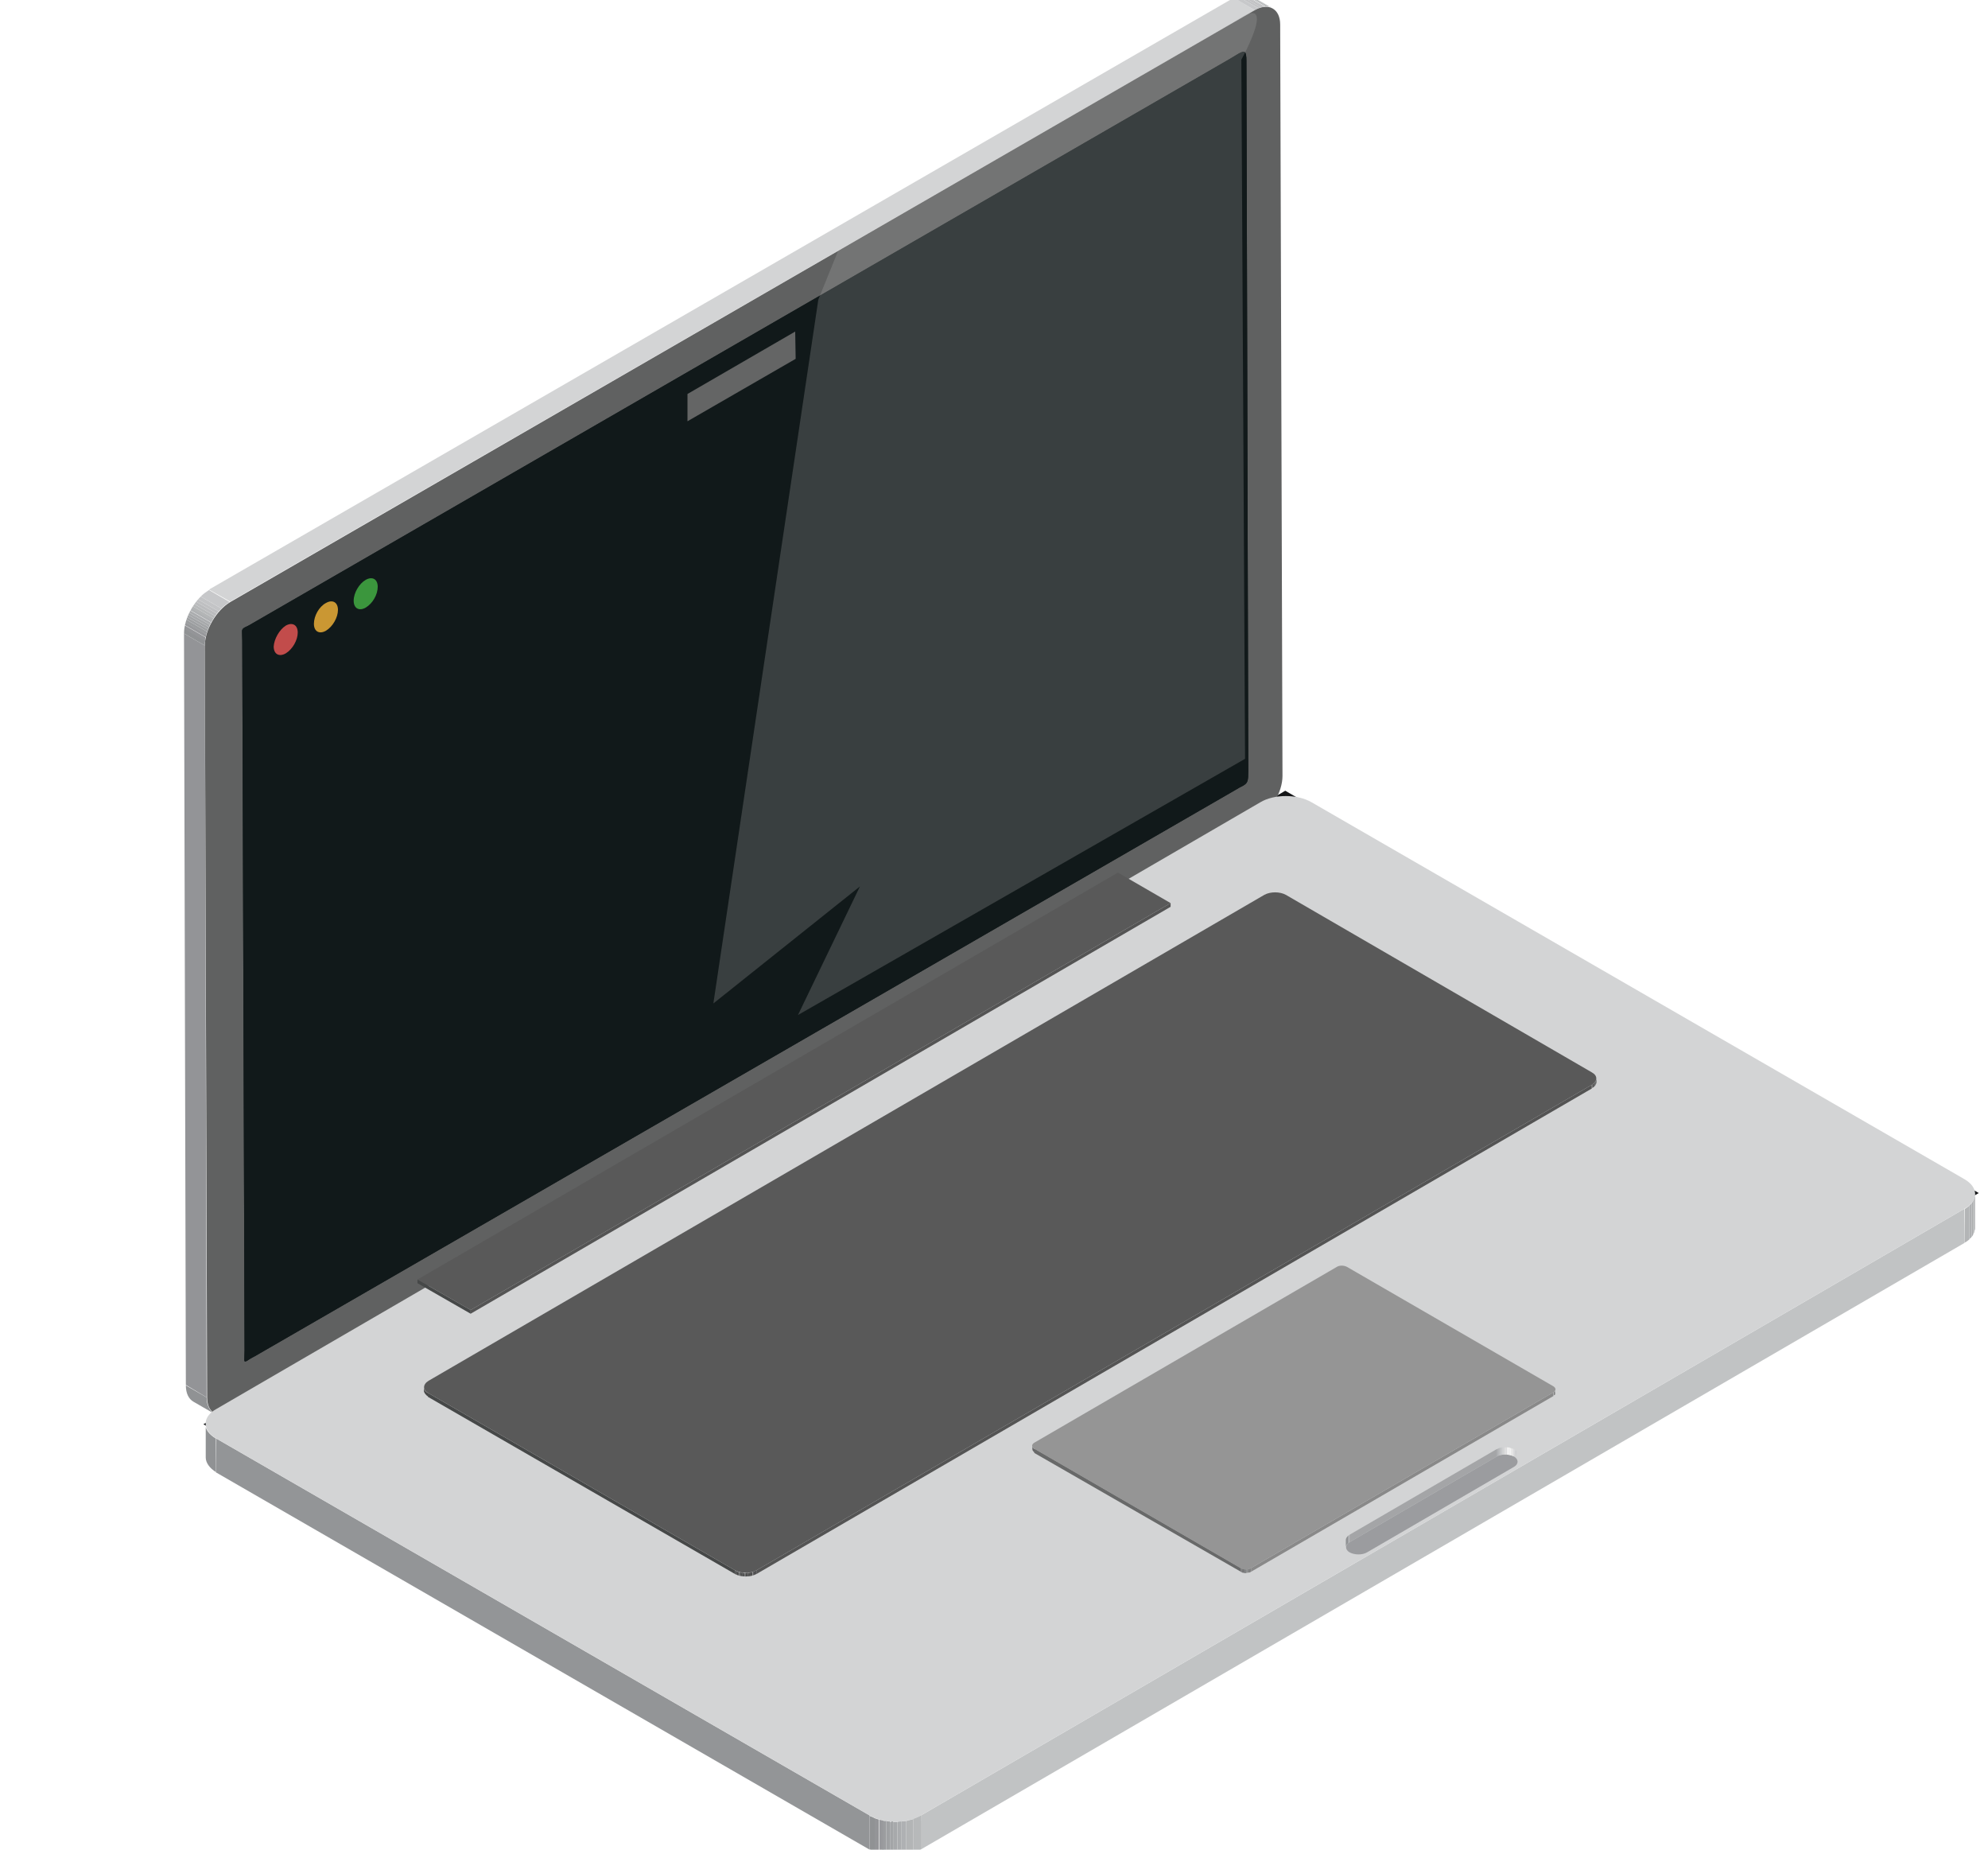 <?xml version="1.0" encoding="utf-8"?>
<svg version="1.1" xmlns="http://www.w3.org/2000/svg"
                                xmlns:xlink="http://www.w3.org/1999/xlink" viewBox="-30 10 430 400" width="100%"
                                height="100%" style="margin-bottom: 0px; margin-top: 0px;">
                                <defs>
                                    <style>
                                        #code-cover-screen {
                                            animation: scrollCodeIn 4s;
                                            -webkit-animation-fill-mode: forwards;
                                            animation-fill-mode: forwards;
                                        }

                                        @keyframes scrollCodeIn {
                                            0% {
                                                transform: translateY(0);
                                                opacity: 1;
                                            }

                                            100% {
                                                transform: translateY(180px);
                                                opacity: 1;
                                            }
                                        }

                                        #scrolling-code {
                                            animation: scrollCode 3s 1.65s linear infinite;
                                        }

                                        #scrolling-code-2 {
                                            animation: scrollCode2 3s 1.65s linear infinite;
                                            transform: translateY(87px);
                                        }

                                        @keyframes scrollCode {
                                            0% {
                                                transform: translateY(0);
                                                opacity: 1;
                                            }

                                            49.99% {
                                                transform: translateY(-80px);
                                                opacity: 1;
                                            }

                                            50% {
                                                transform: translatey(87px);
                                                opacity: 0;
                                            }

                                            50.01% {
                                                opacity: 1;
                                            }

                                            100% {
                                                transform: translateY(0);
                                                opacity: 1;
                                            }
                                        }

                                        @keyframes scrollCode2 {
                                            0% {
                                                transform: translateY(87);
                                                opacity: 1;
                                            }

                                            49.99% {
                                                transform: translateY(0);
                                                opacity: 1;
                                            }

                                            99.98% {
                                                transform: translatey(-80px);
                                                opacity: 1;
                                            }

                                            99.99% {
                                                transform: translateY(87);
                                                opacity: 0;
                                            }

                                            100% {
                                                opacity: 1;
                                            }
                                        }
                                    </style>
                                    <filter id="f1" x="0" y="0" width="200%" height="200%">
                                        <feGaussianBlur stdDeviation="7" />
                                    </filter>
                                </defs>
                                <g id="shadow" filter="url(#f1)">
                                    <path fill="#151618" d="m14,318l149,86l235,-136l-150,-87l-234,137z" />
                                </g>
                                <g id="computer">
                                    <g id="screen">
                                        <g id="corner-top-right">
                                            <defs>
                                                <path id="SVGID_1_"
                                                    d="M240.8,9.2l4.5,2.6c-1-0.6-2.4-0.5-3.9,0.4l-4.5-2.6 C238.4,8.7,239.8,8.6,240.8,9.2z" />
                                            </defs>
                                            <clipPath id="SVGID_2_">
                                                <use xlink:href="#SVGID_1_" overflow="visible" />
                                            </clipPath>
                                            <g clip-path="url(#SVGID_2_)">
                                                <path fill="#C7C8CA"
                                                    d="M241.4,12.2l-4.5-2.6c0.3-0.1,0.5-0.3,0.8-0.4l4.5,2.6C241.9,11.9,241.7,12,241.4,12.2" />
                                                <path fill="#C3C4C6"
                                                    d="M242.2,11.8l-4.5-2.6c0.2-0.1,0.4-0.2,0.6-0.2l4.5,2.6C242.6,11.6,242.4,11.7,242.2,11.8" />
                                                <path fill="#BFC0C2"
                                                    d="M242.8,11.6l-4.5-2.6c0.2,0,0.3-0.1,0.5-0.1l4.5,2.6C243.1,11.5,243,11.5,242.8,11.6" />
                                                <path fill="#BBBCBE"
                                                    d="M243.3,11.5l-4.5-2.6c0.1,0,0.3,0,0.4,0l4.5,2.6C243.6,11.4,243.4,11.4,243.3,11.5" />
                                                <path fill="#B7B9BA"
                                                    d="M243.7,11.4l-4.5-2.6c0.1,0,0.2,0,0.4,0l4.5,2.6C243.9,11.4,243.8,11.4,243.7,11.4" />
                                                <path fill="#B3B5B6"
                                                    d="M244.1,11.4l-4.5-2.6c0.1,0,0.2,0,0.3,0l4.5,2.6C244.3,11.4,244.2,11.4,244.1,11.4" />
                                                <path fill="#AFB1B3"
                                                    d="M244.4,11.5l-4.5-2.6c0.1,0,0.2,0,0.3,0.1l4.5,2.6C244.6,11.5,244.5,11.5,244.4,11.5" />
                                                <path fill="#ABADAF"
                                                    d="M244.7,11.5l-4.5-2.6c0.1,0,0.2,0.1,0.3,0.1l4.5,2.6C244.9,11.6,244.8,11.6,244.7,11.5" />
                                                <path fill="#A7A9AB"
                                                    d="M245,11.6L240.5,9c0.1,0,0.2,0.1,0.3,0.1l4.5,2.6C245.2,11.7,245.1,11.7,245,11.6" />
                                                <path fill="#A3A5A7"
                                                    d="M245.3,11.8l-4.5-2.6c0,0,0,0,0,0L245.3,11.8C245.3,11.8,245.3,11.8,245.3,11.8" />
                                            </g>
                                        </g>
                                        <g id="corner-bottom-left">
                                            <defs>
                                                <path id="SVGID_3_" d="M16.3,315.7l-4.5-2.6c-1-0.6-1.6-1.8-1.6-3.5l4.5,2.6
                  C14.7,313.9,15.4,315.1,16.3,315.7z" />
                                            </defs>
                                            <clipPath id="SVGID_4_">
                                                <use xlink:href="#SVGID_3_" overflow="visible" />
                                            </clipPath>
                                            <g clip-path="url(#SVGID_4_)">
                                                <path fill="#909294"
                                                    d="M16.3,315.7l-4.5-2.6c-1-0.6-1.6-1.8-1.6-3.5l4.5,2.6C14.7,313.9,15.4,315.1,16.3,315.7" />
                                            </g>
                                        </g>
                                        <polygon id="border-left" fill="#939497"
                                            points="14.7,312.2 10.2,309.5 9.8,147 14.3,149.6" />
                                        <polygon id="border-top" fill="#D3D4D5"
                                            points="19.8,140.1 15.2,137.5 236.9,9.5 241.4,12.2" />
                                        <path id="frame" fill="#606161" d="M241.4,12.2c3-1.7,5.5-0.3,5.5,3.1l0.5,162.5c0,3.5-2.5,7.7-5.5,9.5l-221.6,128c-3,1.7-5.5,0.3-5.5-3.1
              l-0.5-162.5c0-3.5,2.5-7.7,5.5-9.5L241.4,12.2z" />
                                        <g id="corner-top-left">
                                            <defs>
                                                <path id="SVGID_5_" d="M14.3,149.6L9.8,147c0-3.5,2.5-7.7,5.5-9.5l4.5,2.6
                  C16.7,141.9,14.3,146.2,14.3,149.6z" />
                                            </defs>
                                            <clipPath id="SVGID_6_">
                                                <use xlink:href="#SVGID_5_" overflow="visible" />
                                            </clipPath>
                                            <g clip-path="url(#SVGID_6_)">
                                                <path fill="#909294"
                                                    d="M14.3,149.6L9.8,147c0-0.3,0-0.7,0.1-1.1l4.5,2.6C14.3,148.9,14.3,149.3,14.3,149.6" />
                                                <path fill="#949598"
                                                    d="M14.3,148.6l-4.5-2.6c0-0.3,0.1-0.5,0.1-0.8l4.5,2.6C14.4,148.1,14.4,148.3,14.3,148.6" />
                                                <path fill="#98999C"
                                                    d="M14.5,147.8l-4.5-2.6c0-0.2,0.1-0.4,0.2-0.6l4.5,2.6C14.6,147.4,14.5,147.6,14.5,147.8" />
                                                <path fill="#9B9D9F"
                                                    d="M14.6,147.2l-4.5-2.6c0.1-0.2,0.1-0.4,0.2-0.6l4.5,2.6C14.7,146.8,14.7,147,14.6,147.2" />
                                                <path fill="#9FA1A3"
                                                    d="M14.8,146.6l-4.5-2.6c0.1-0.2,0.1-0.3,0.2-0.5l4.5,2.6C14.9,146.3,14.9,146.4,14.8,146.6" />
                                                <path fill="#A3A5A7"
                                                    d="M15,146.1l-4.5-2.6c0.1-0.2,0.1-0.3,0.2-0.5l4.5,2.6C15.1,145.8,15.1,145.9,15,146.1" />
                                                <path fill="#A7A9AB"
                                                    d="M15.2,145.6l-4.5-2.6c0.1-0.2,0.1-0.3,0.2-0.5l4.5,2.6C15.3,145.3,15.3,145.4,15.2,145.6" />
                                                <path fill="#ABADAF"
                                                    d="M15.4,145.1l-4.5-2.6c0.1-0.2,0.2-0.3,0.2-0.5l4.5,2.6C15.6,144.8,15.5,145,15.4,145.1" />
                                                <path fill="#AFB1B3"
                                                    d="M15.7,144.6l-4.5-2.6c0.1-0.2,0.2-0.3,0.3-0.5l4.5,2.6C15.8,144.3,15.7,144.5,15.7,144.6" />
                                                <path fill="#B3B5B6"
                                                    d="M15.9,144.2l-4.5-2.6c0.1-0.2,0.2-0.3,0.3-0.5l4.5,2.6C16.1,143.9,16,144,15.9,144.2" />
                                                <path fill="#B7B9BA"
                                                    d="M16.2,143.7l-4.5-2.6c0.1-0.2,0.2-0.3,0.3-0.5l4.5,2.6C16.4,143.4,16.3,143.6,16.2,143.7" />
                                                <path fill="#BBBCBE"
                                                    d="M16.5,143.2l-4.5-2.6c0.1-0.2,0.2-0.3,0.4-0.5l4.5,2.6C16.8,142.9,16.6,143.1,16.5,143.2" />
                                                <path fill="#BFC0C2"
                                                    d="M16.9,142.7l-4.5-2.6c0.1-0.2,0.3-0.4,0.4-0.5l4.5,2.6C17.2,142.4,17,142.5,16.9,142.7" />
                                                <path fill="#C3C4C6"
                                                    d="M17.3,142.2l-4.5-2.6c0.2-0.2,0.4-0.4,0.6-0.6l4.5,2.6C17.7,141.8,17.5,142,17.3,142.2" />
                                                <path fill="#C7C8CA"
                                                    d="M17.9,141.6l-4.5-2.6c0.6-0.6,1.2-1,1.8-1.4l4.5,2.6C19.1,140.5,18.5,141,17.9,141.6" />
                                            </g>
                                        </g>
                                        <polygon id="code-blue-bg" fill="#8ED4DC"
                                            points="238.5,22.8 239,174 23.3,298.5 22.9,147.3" />
                                        <path class="screen" fill="#11191A"
                                            d="M239.6,23.2c0-2.3-0.4-2.3-1.7-1.6c-0.5,0.3-1.2,0.7-2,1.2l-211.3,122c-0.8,0.5-1.3,0.7-1.7,0.9 c-0.8,0.5-0.5,0.6-0.5,2.9L22.9,302c0,2.2-0.3,2.7,0.5,2.3c0.3-0.2,0.9-0.6,1.7-1l212-122.4c0.8-0.5,1.4-0.8,1.8-1 c1-0.6,1.1-1,1.1-3.2L239.6,23.2z" />
                                        <g>
                                            <defs>
                                                <path id="code-cover-screen-1"
                                                    d="m26.5,210l209.5,-118.5l2,89l-213,123l1.5,-93.5z" />
                                            </defs>
                                            <clipPath id="clip-path-screen-2">
                                                <use xlink:href="#code-cover-screen-1" overflow="hidden" />
                                            </clipPath>
                                            <g clip-path="url(#clip-path-screen-2">
                                                <g id="scrolling-code">
                                                    <polygon class="code line-1" fill="#7D7E7E"
                                                        points="93.9,176.3 93.9,182.2 56.6,203.8 56.5,197.9" />
                                                    <polygon class="code line-1" fill="#3B963D"
                                                        points="47.6,203 47.7,208.9 34.6,216.4 34.6,210.5" />
                                                    <polygon class="code line-1" fill="#7D7E7E"
                                                        points="144.7,147 144.7,152.9 98.2,179.7 98.2,173.8" />
                                                    <polygon class="code line-1" fill="#7D7E7E"
                                                        points="187.7,122.1 187.7,128 149,150.4 149,144.5" />
                                                    <polygon class="code line-2" fill="#3A4488"
                                                        points="51.9,211.8 51.9,217.7 29.2,230.8 29.2,224.9" />
                                                    <polygon class="code line-2" fill="#7D7E7E"
                                                        points="179.5,138.1 179.5,144 140.8,166.3 140.8,160.4" />
                                                    <polygon class="code line-2" fill="#7D7E7E"
                                                        points="136.2,163.1 136.2,169 98.2,191 98.2,185.1" />
                                                    <polygon class="code line-2" fill="#7D7E7E"
                                                        points="88.5,190.6 88.5,196.5 56.6,215 56.6,209.1" />
                                                    <polygon class="code line-3" fill="#CA9733"
                                                        points="47.7,224.8 47.7,230.7 34.7,238.3 34.7,232.4" />
                                                    <polygon class="code line-3" fill="#7D7E7E"
                                                        points="151.4,165 151.4,170.9 126,185.6 126,179.7" />
                                                    <polygon class="code line-3" fill="#7D7E7E"
                                                        points="121.2,182.4 121.2,188.3 98.2,201.6 98.2,195.7" />
                                                    <polygon class="code line-3" fill="#7D7E7E"
                                                        points="183.9,146.2 183.9,152.1 158.5,166.8 158.5,160.9" />
                                                    <polygon class="code line-3" fill="#7D7E7E"
                                                        points="93.9,198.2 93.9,204.1 56.6,225.6 56.6,219.7" />
                                                    <polygon class="code line-4" fill="#3A4488"
                                                        points="52,231.8 52,237.7 29.3,250.8 29.3,244.9" />
                                                    <polygon class="code line-4" fill="#7D7E7E"
                                                        points="169.8,163.8 169.8,169.7 131.1,192 131.1,186.1" />
                                                    <polygon class="code line-4" fill="#7D7E7E"
                                                        points="126.9,188.6 126.9,194.5 98.3,211 98.2,205.1" />
                                                    <polygon class="code line-4" fill="#7D7E7E"
                                                        points="89.3,210.3 89.3,216.2 56.7,235.1 56.6,229.1" />
                                                    <polygon class="code line-5" fill="#3B963D"
                                                        points="47.8,246.1 47.8,252 34.7,259.5 34.7,253.6" />
                                                    <polygon class="code line-5" fill="#7D7E7E"
                                                        points="186.3,166.1 186.4,172 167.8,182.7 167.8,176.8" />
                                                    <polygon class="code line-5" fill="#7D7E7E"
                                                        points="163.1,179.5 163.1,185.4 135.4,201.4 135.4,195.5" />
                                                    <polygon class="code line-5" fill="#7D7E7E"
                                                        points="93.3,219.8 93.3,225.7 56.7,246.9 56.7,241" />
                                                    <polygon class="code line-5" fill="#7D7E7E"
                                                        points="130.7,198.2 130.7,204.1 98.3,222.8 98.3,216.9" />
                                                    <polygon class="code line-6" fill="#3B963D"
                                                        points="47.8,256.7 47.8,262.6 34.8,270.2 34.8,264.2" />
                                                    <polygon class="code line-6" fill="#7D7E7E"
                                                        points="182.1,178.6 182.1,184.5 158.6,198.1 158.6,192.2" />
                                                    <polygon class="code line-6" fill="#7D7E7E"
                                                        points="131.2,208.6 131.2,214.5 98.3,233.5 98.3,227.6" />
                                                    <polygon class="code line-6" fill="#7D7E7E"
                                                        points="154.1,195.3 154.2,201.2 135.4,212.1 135.4,206.1" />
                                                    <polygon class="code line-6" fill="#7D7E7E"
                                                        points="94,230 94,235.9 56.7,257.5 56.7,251.6" />
                                                    <polygon class="code line-7" fill="#7D7E7E"
                                                        points="163.1,200.2 163.1,206.1 131.2,224.5 131.2,218.6" />
                                                    <polygon class="code line-7" fill="#7D7E7E"
                                                        points="186.4,186.8 186.4,192.7 167.9,203.4 167.9,197.5" />
                                                    <polygon class="code line-7" fill="#7D7E7E"
                                                        points="127,221.1 127,227 98.4,243.5 98.3,237.6" />
                                                    <polygon class="code line-8" fill="#7D7E7E"
                                                        points="121.3,235.6 121.4,241.5 98.4,254.7 98.4,248.8" />
                                                    <polygon class="code line-8" fill="#7D7E7E"
                                                        points="184.1,199.3 184.1,205.2 158.7,219.9 158.6,214" />
                                                    <polygon class="code line-8" fill="#7D7E7E"
                                                        points="151.5,218.1 126.1,232.8 126.1,238.7 151.6,224" />
                                                </g>
                                            </g>
                                            <g clip-path="url(#clip-path-screen-2">
                                                <g id="scrolling-code-2">
                                                    <polygon class="code line-1" fill="#7D7E7E"
                                                        points="93.9,176.3 93.9,182.2 56.6,203.8 56.5,197.9" />
                                                    <polygon class="code line-1" fill="#3B963D"
                                                        points="47.6,203 47.7,208.9 34.6,216.4 34.6,210.5" />
                                                    <polygon class="code line-1" fill="#7D7E7E"
                                                        points="144.7,147 144.7,152.9 98.2,179.7 98.2,173.8" />
                                                    <polygon class="code line-1" fill="#7D7E7E"
                                                        points="187.7,122.1 187.7,128 149,150.4 149,144.5" />
                                                    <polygon class="code line-2" fill="#3A4488"
                                                        points="51.9,211.8 51.9,217.7 29.2,230.8 29.2,224.9" />
                                                    <polygon class="code line-2" fill="#7D7E7E"
                                                        points="179.5,138.1 179.5,144 140.8,166.3 140.8,160.4" />
                                                    <polygon class="code line-2" fill="#7D7E7E"
                                                        points="136.2,163.1 136.2,169 98.2,191 98.2,185.1" />
                                                    <polygon class="code line-2" fill="#7D7E7E"
                                                        points="88.5,190.6 88.5,196.5 56.6,215 56.6,209.1" />
                                                    <polygon class="code line-3" fill="#CA9733"
                                                        points="47.7,224.8 47.7,230.7 34.7,238.3 34.7,232.4" />
                                                    <polygon class="code line-3" fill="#7D7E7E"
                                                        points="151.4,165 151.4,170.9 126,185.6 126,179.7" />
                                                    <polygon class="code line-3" fill="#7D7E7E"
                                                        points="121.2,182.4 121.2,188.3 98.2,201.6 98.2,195.7" />
                                                    <polygon class="code line-3" fill="#7D7E7E"
                                                        points="183.9,146.2 183.9,152.1 158.5,166.8 158.5,160.9" />
                                                    <polygon class="code line-3" fill="#7D7E7E"
                                                        points="93.9,198.2 93.9,204.1 56.6,225.6 56.6,219.7" />
                                                    <polygon class="code line-4" fill="#3A4488"
                                                        points="52,231.8 52,237.7 29.3,250.8 29.3,244.9" />
                                                    <polygon class="code line-4" fill="#7D7E7E"
                                                        points="169.8,163.8 169.8,169.7 131.1,192 131.1,186.1" />
                                                    <polygon class="code line-4" fill="#7D7E7E"
                                                        points="126.9,188.6 126.9,194.5 98.3,211 98.2,205.1" />
                                                    <polygon class="code line-4" fill="#7D7E7E"
                                                        points="89.3,210.3 89.3,216.2 56.7,235.1 56.6,229.1" />
                                                    <polygon class="code line-5" fill="#3B963D"
                                                        points="47.8,246.1 47.8,252 34.7,259.5 34.7,253.6" />
                                                    <polygon class="code line-5" fill="#7D7E7E"
                                                        points="186.3,166.1 186.4,172 167.8,182.7 167.8,176.8" />
                                                    <polygon class="code line-5" fill="#7D7E7E"
                                                        points="163.1,179.5 163.1,185.4 135.4,201.4 135.4,195.5" />
                                                    <polygon class="code line-5" fill="#7D7E7E"
                                                        points="93.3,219.8 93.3,225.7 56.7,246.9 56.7,241" />
                                                    <polygon class="code line-5" fill="#7D7E7E"
                                                        points="130.7,198.2 130.7,204.1 98.3,222.8 98.3,216.9" />
                                                    <polygon class="code line-6" fill="#3B963D"
                                                        points="47.8,256.7 47.8,262.6 34.8,270.2 34.8,264.2" />
                                                    <polygon class="code line-6" fill="#7D7E7E"
                                                        points="182.1,178.6 182.1,184.5 158.6,198.1 158.6,192.2" />
                                                    <polygon class="code line-6" fill="#7D7E7E"
                                                        points="131.2,208.6 131.2,214.5 98.3,233.5 98.3,227.6" />
                                                    <polygon class="code line-6" fill="#7D7E7E"
                                                        points="154.1,195.3 154.2,201.2 135.4,212.1 135.4,206.1" />
                                                    <polygon class="code line-6" fill="#7D7E7E"
                                                        points="94,230 94,235.9 56.7,257.5 56.7,251.6" />
                                                    <polygon class="code line-7" fill="#7D7E7E"
                                                        points="163.1,200.2 163.1,206.1 131.2,224.5 131.2,218.6" />
                                                    <polygon class="code line-7" fill="#7D7E7E"
                                                        points="186.4,186.8 186.4,192.7 167.9,203.4 167.9,197.5" />
                                                    <polygon class="code line-7" fill="#7D7E7E"
                                                        points="127,221.1 127,227 98.4,243.5 98.3,237.6" />
                                                    <polygon class="code line-8" fill="#7D7E7E"
                                                        points="121.3,235.6 121.4,241.5 98.4,254.7 98.4,248.8" />
                                                    <polygon class="code line-8" fill="#7D7E7E"
                                                        points="184.1,199.3 184.1,205.2 158.7,219.9 158.6,214" />
                                                    <polygon class="code line-8" fill="#7D7E7E"
                                                        points="151.5,218.1 126.1,232.8 126.1,238.7 151.6,224" />
                                                </g>
                                            </g>
                                        </g>
                                        <polygon class="code line-0" fill="#A2A75C"
                                            points="33.7,158.5 33.7,164.4 29.1,167.1 29,161.2" />
                                        <polygon class="code line-0" fill="#7D7E7E"
                                            points="114.3,111.9 114.3,117.9 101.3,125.4 101.3,119.5" />
                                        <polygon class="code line-0" fill="#7D7E7E"
                                            points="156.9,87.3 156.9,93.2 119.6,114.8 119.6,108.9" />
                                        <polygon class="code line-0" fill="#7D7E7E"
                                            points="97.1,121.9 97.1,127.8 73.8,141.3 73.7,135.4" />
                                        <polygon class="code line-0" fill="#C1426F"
                                            points="69,138.1 69,144 37,162.5 36.9,156.6" />
                                        <g class="texto">
                                            <path id="superior" style="fill:#5CA6AB;"
                                                d="M140,111.4c-35,20.2-70,40.4-105,60.5v1.4c35-20.2,70-40.4,105-60.5V111.4z" />
                                            <path id="inferior" style="fill:#5CA6AB;"
                                                d="M140,140.7c-35,20.2-70,40.4-105,60.7v1.3c35-20.2,70-40.4,105-60.6V140.7z" />
                                            <g id="ax_trader">
                                                <polyline style="fill:#5CA6AB;"
                                                    points="50,184.9 47.4,186.4 47.5,189.6 50,188.1 50,184.9 		" />
                                                <polyline style="fill:#5CA6AB;"
                                                    points="41.9,189.6 39.3,191.1 39.4,194.3 41.9,192.8 41.9,189.6 		" />
                                                <polyline style="fill:#5CA6AB;"
                                                    points="41.9,176.9 39.3,178.4 39.3,182 41.9,180.5 41.9,176.9 		" />
                                                <polyline style="fill:#5CA6AB;"
                                                    points="50,172.2 47.4,173.7 47.4,177.3 50,175.8 50,172.2 		" />
                                                <polyline style="fill:#5CA6AB;"
                                                    points="50,176.7 39.3,182.9 39.3,185.7 50,179.5 50,176.7 		" />
                                                <path style="fill:#5CA6AB;"
                                                    d="M50,180.4l-2.6,1.5l0,3.6L50,184L50,180.4 M47.4,181.9L47.4,181.9L47.4,181.9" />
                                                <polyline style="fill:#5CA6AB;"
                                                    points="41.9,185.1 39.3,186.6 39.3,190.2 41.9,188.7 41.9,185.1 		" />
                                                <polyline style="fill:#5CA6AB;"
                                                    points="72.3,163.8 70.3,165 70.3,167.8 72.3,166.7 72.3,163.8 		" />
                                                <polyline style="fill:#5CA6AB;"
                                                    points="72.3,172 70.3,173.2 70.3,176.4 72.3,175.3 72.3,172 		" />
                                                <polyline style="fill:#5CA6AB;"
                                                    points="72.3,167.6 70.3,168.7 70.3,172.3 72.3,171.1 72.3,167.6 		" />
                                                <polyline style="fill:#5CA6AB;"
                                                    points="76.6,152.8 72.3,155.3 70.2,156.4 65.9,158.9 65.9,162.1 76.6,156 76.6,152.8 		" />
                                                <polyline style="fill:#5CA6AB;"
                                                    points="72.3,159.4 70.3,160.5 70.3,164.1 72.3,162.9 72.3,159.4 		" />
                                                <path style="fill:#5CA6AB;" d="M83.4,161.2l-5.5,3.2l0,3.6l2.4-1.4l0-2.5L83,165l4.1-2.4l-3.6-1.3
                      C83.5,161.2,83.5,161.2,83.4,161.2" />
                                                <polyline style="fill:#5CA6AB;"
                                                    points="80.3,167.4 77.9,168.8 77.9,172 80.3,170.6 80.3,167.4 		" />
                                                <polyline style="fill:#5CA6AB;"
                                                    points="88.1,162.9 84,165.3 87.4,166.4 88.4,163 88.1,162.9 		" />
                                                <polyline style="fill:#5CA6AB;"
                                                    points="88.6,150 86,151.4 86,155 88.6,153.5 88.6,150 		" />
                                                <polyline style="fill:#5CA6AB;"
                                                    points="80.3,154.7 77.9,156.1 77.9,159.7 80.3,158.3 80.3,154.7 		" />
                                                <polyline style="fill:#5CA6AB;"
                                                    points="100.6,143 98,144.5 98,148.1 100.6,146.6 100.6,143 		" />
                                                <path style="fill:#5CA6AB;" d="M92.5,155.9c-0.9,0.5-1.7,1-2.6,1.5l0,3.6l2.6-1.5l0-3.3c0,0,0-0.1,0-0.1
                      C92.5,156,92.5,156,92.5,155.9" />
                                                <polyline style="fill:#5CA6AB;"
                                                    points="100.6,151.2 98,152.7 98,153 98,156.3 100.6,154.8 100.6,151.2 		" />
                                                <polyline style="fill:#5CA6AB;"
                                                    points="92.5,147.7 89.9,149.2 89.9,152.8 92.5,151.3 92.5,147.7 		" />
                                                <polyline style="fill:#5CA6AB;"
                                                    points="100.6,147.5 89.9,153.7 89.9,156.5 100.6,150.3 100.6,147.5 		" />
                                                <polyline style="fill:#5CA6AB;"
                                                    points="92.5,160.4 89.9,161.9 89.9,165.1 92.5,163.6 92.5,160.4 		" />
                                                <polyline style="fill:#5CA6AB;"
                                                    points="100.6,155.7 98,157.2 98,160.4 100.6,158.9 100.6,155.7 		" />
                                                <polyline style="fill:#5CA6AB;"
                                                    points="105.8,144.6 103.6,145.9 103.6,148.7 105.8,147.5 105.8,144.6 		" />
                                                <polyline style="fill:#5CA6AB;"
                                                    points="112.6,140.6 110.3,141.9 110.4,144.7 112.6,143.4 112.6,140.6 		" />
                                                <polyline style="fill:#5CA6AB;"
                                                    points="112.5,136.1 110.3,137.4 110.3,141 112.6,139.7 112.5,136.1 		" />
                                                <polyline style="fill:#5CA6AB;"
                                                    points="105.8,140.2 103.6,141.4 103.6,145 105.8,143.7 105.8,140.2 		" />
                                                <polyline style="fill:#5CA6AB;" points="112.6,148.8 101.9,155 101.9,156.8 101.9,158.2 103.3,157.3 108.6,154.3 111.2,152.8
                      112.6,150.7 112.6,148.8 		" />
                                                <polyline style="fill:#5CA6AB;"
                                                    points="105.8,148.4 103.6,149.6 103.6,153.2 105.8,151.9 105.8,148.4 		" />
                                                <polyline style="fill:#5CA6AB;" points="111.2,132.7 108.6,134.3 103.1,137.4 101.9,138.2 101.9,139.4 101.9,141.4 112.5,135.2
                      112.5,133.2 111.2,132.7 		" />
                                                <polyline style="fill:#5CA6AB;"
                                                    points="112.6,144.3 110.4,145.6 110.4,149.2 112.6,147.9 112.6,144.3 		" />
                                                <polyline style="fill:#5CA6AB;"
                                                    points="124.5,125.1 113.8,131.3 113.8,134.5 124.5,128.3 124.5,125.1 		" />
                                                <polyline style="fill:#5CA6AB;"
                                                    points="116.1,134.1 113.8,135.4 113.9,138.9 116.1,137.7 116.1,134.1 		" />
                                                <polyline style="fill:#5CA6AB;" points="116.1,146.8 113.9,148 113.9,151.3 124.6,145.1 124.6,141.9 116.1,146.8 116.1,146.8
                      " />
                                                <polyline style="fill:#5CA6AB;"
                                                    points="123.3,134.4 113.9,139.8 113.9,142.7 123.3,137.2 123.3,134.4 		" />
                                                <polyline style="fill:#5CA6AB;"
                                                    points="116.1,142.3 113.9,143.6 113.9,147.1 116.1,145.9 116.1,142.3 		" />
                                                <polyline style="fill:#5CA6AB;"
                                                    points="128.2,127.1 125.8,128.5 125.8,132 128.2,130.6 128.2,127.1 		" />
                                                <polyline style="fill:#5CA6AB;"
                                                    points="128.3,139.7 125.9,141.1 125.9,144.3 128.3,142.9 128.3,139.7 		" />
                                                <polyline style="fill:#5CA6AB;"
                                                    points="136.5,122.3 133.9,123.8 133.9,127.3 136.5,125.9 136.5,122.3 		" />
                                                <polyline style="fill:#5CA6AB;"
                                                    points="136,135.2 131.9,137.6 135.3,138.8 136.3,135.3 136,135.2 		" />
                                                <path style="fill:#5CA6AB;" d="M131.3,133.5c-1.8,1.1-3.6,2.1-5.5,3.2l0,3.6l2.4-1.4l0-2.5l2.7,0.9l4.1-2.4l-3.6-1.3
                      C131.5,133.6,131.4,133.5,131.3,133.5" />
                                                <polyline style="fill:#5CA6AB;"
                                                    points="54,165.8 51.2,167.4 52.3,170 55,168.4 54,165.8 		" />
                                                <polyline style="fill:#5CA6AB;"
                                                    points="60.3,162.2 57.5,163.8 56.6,167.5 59.3,166 60.3,162.2 		" />
                                                <polyline style="fill:#5CA6AB;"
                                                    points="57.5,172.4 54,174.4 54.4,175.3 53.8,177.4 57.8,175.1 57.2,173.6 57.5,172.4 		" />
                                                <path style="fill:#5CA6AB;"
                                                    d="M58.1,175.8l-4.6,2.6l-1.1,4.2l2.7-1.5l0.3-1c0.1-0.3,0.2-0.6,0.2-0.9c0.1-0.2,0.1-0.4,0.1-0.6
                      c0-0.2,0.1-0.4,0.1-0.5l0.1,0c0,0.1,0,0.3,0.1,0.4c0,0.2,0.2,0.6,0.3,1.1l0.3,0.7l2.7-1.6L58.1,175.8" />
                                                <path style="fill:#5CA6AB;"
                                                    d="M59,167.1l-2.7,1.5l-0.1,0.4c-0.1,0.6-0.2,1.1-0.3,1.4c0,0.2-0.1,0.3-0.1,0.5l-0.1,0
                      c0-0.1,0-0.2-0.1-0.4c0-0.1-0.1-0.3-0.1-0.5c-0.1-0.2-0.1-0.4-0.2-0.6l-0.1-0.2l-2.7,1.6l1.2,2.9l4.1-2.4L59,167.1" />
                                                <polyline style="fill:#5CA6AB;"
                                                    points="54.8,182.2 52.1,183.7 51.1,187.5 53.8,185.9 54.8,182.2 		" />
                                                <polyline style="fill:#5CA6AB;"
                                                    points="59.5,179.4 56.8,181 57.8,183.6 60.6,182 59.5,179.4 		" />
                                                <g>
                                                    <polygon style="fill:#5CA6AB;"
                                                        points="48.7,168.9 40.6,173.6 40.6,176.8 48.7,172.1 			" />
                                                </g>
                                                <g>
                                                    <polygon style="fill:#5CA6AB;"
                                                        points="99.3,139.7 91.2,144.3 91.2,147.6 99.3,142.9 			" />
                                                </g>
                                                <g>
                                                    <polygon style="fill:#5CA6AB;"
                                                        points="77.9,152 77.9,155.2 87,150 87,146.7 			" />
                                                </g>
                                                <g>
                                                    <path style="fill:#5CA6AB;"
                                                        d="M86,155.9c-1.9,1.1-3.8,2.2-5.7,3.3l-2.4,1.4l0,2.8l9.4-5.4l0-2.8L86,155.9z" />
                                                </g>
                                                <g>
                                                    <polygon style="fill:#5CA6AB;"
                                                        points="134.9,119 125.8,124.3 125.8,127.6 135,122.3 134.9,119.1 			" />
                                                </g>
                                                <g>
                                                    <path style="fill:#5CA6AB;"
                                                        d="M125.8,132.9l0,2.8l9.4-5.4l0-2.8C132.1,129.3,129,131.1,125.8,132.9z" />
                                                </g>
                                            </g>
                                        </g>
                                        <g>
                                            <defs>
                                                <path id="code-cover-screen-0"
                                                    d="M239.6,23.2c0-2.3-0.4-2.3-1.7-1.6c-0.5,0.3-1.2,0.7-2,1.2l-211.3,122c-0.8,0.5-1.3,0.7-1.7,0.9 c-0.8,0.5-0.5,0.6-0.5,2.9L22.9,302c0,2.2-0.3,2.7,0.5,2.3c0.3-0.2,0.9-0.6,1.7-1l212-122.4c0.8-0.5,1.4-0.8,1.8-1 c1-0.6,1.1-1,1.1-3.2L239.6,23.2z" />
                                            </defs>
                                            <clipPath id="clip-path-screen">
                                                <use xlink:href="#code-cover-screen-0" overflow="hidden" />
                                            </clipPath>
                                            <g clip-path="url(#clip-path-screen)">
                                                <path id="code-cover-screen" fill="#11191A"
                                                    d="M239.6,23.2c0-2.3-0.4-2.3-1.7-1.6c-0.5,0.3-1.2,0.7-2,1.2l-211.3,122c-0.8,0.5-1.3,0.7-1.7,0.9 c-0.8,0.5-0.5,0.6-0.5,2.9L22.9,302c0,2.2-0.3,2.7,0.5,2.3c0.3-0.2,0.9-0.6,1.7-1l212-122.4c0.8-0.5,1.4-0.8,1.8-1 c1-0.6,1.1-1,1.1-3.2L239.6,23.2z" />
                                            </g>
                                        </g>
                                        <path class="control red" fill="#C24C4B" d="M31.8,145.3c1.4-0.8,2.6-0.2,2.6,1.5c0,1.6-1.1,3.6-2.6,4.5c-1.4,0.8-2.6,0.2-2.6-1.5
      C29.3,148.2,30.4,146.2,31.8,145.3z" />
                                        <path class="control yellow" fill="#CA9733"
                                            d="M40.5,140.4c1.4-0.8,2.6-0.2,2.6,1.5c0,1.6-1.1,3.6-2.6,4.5c-1.4,0.8-2.6,0.2-2.6-1.5 C37.9,143.2,39,141.2,40.5,140.4z" />
                                        <path class="control green" fill="#3B963D"
                                            d="M49.1,135.4c1.4-0.8,2.6-0.2,2.6,1.5s-1.1,3.6-2.6,4.5c-1.4,0.8-2.6,0.2-2.6-1.5S47.7,136.2,49.1,135.4z" />
                                        <polygon class="control title" fill="#646565"
                                            points="142,81.7 142.1,87.6 118.7,101.1 118.7,95.2" />
                                        <path id="reflex" opacity="0.27" fill="#A9A8A8"
                                            d="M237,14.7l-85.7,49.5L147,74.8l-22.7,152.2l31.7-25.3l-13.4,27.8l96.7-55.4l-0.8-151.2 C238.5,22.9,247,7.6,237,14.7z" />
                                    </g>
                                    <g id="bottom">
                                        <g>
                                            <defs>
                                                <path id="SVGID_7_"
                                                    d="M397.2,268.3l0,7.3c0,1.2-0.8,2.3-2.3,3.2l0-7.3 C396.4,270.6,397.2,269.4,397.2,268.3z" />
                                            </defs>
                                            <clipPath id="SVGID_8_">
                                                <use xlink:href="#SVGID_7_" overflow="visible" />
                                            </clipPath>
                                            <g clip-path="url(#SVGID_8_)">
                                                <path fill="#9B9D9F"
                                                    d="M397.2,268.3l0,7.3c0,0,0,0,0,0.1L397.2,268.3C397.2,268.3,397.2,268.3,397.2,268.3" />
                                                <path fill="#9FA1A3"
                                                    d="M397.2,268.3l0,7.3c0,0.2,0,0.3-0.1,0.5l0-7.3C397.2,268.6,397.2,268.5,397.2,268.3" />
                                                <path fill="#A3A5A7"
                                                    d="M397.1,268.8l0,7.3c0,0.1-0.1,0.3-0.1,0.4l0-7.3C397.1,269.1,397.1,268.9,397.1,268.8" />
                                                <path fill="#A7A9AB"
                                                    d="M397,269.2l0,7.3c-0.1,0.2-0.1,0.3-0.2,0.4l0-7.3C396.9,269.5,396.9,269.4,397,269.2" />
                                                <path fill="#ABADAF"
                                                    d="M396.8,269.7l0,7.3c-0.1,0.2-0.2,0.3-0.3,0.5l0-7.3C396.6,270,396.7,269.8,396.8,269.7" />
                                                <path fill="#AFB1B3"
                                                    d="M396.5,270.1l0,7.3c-0.1,0.2-0.3,0.4-0.5,0.5l0-7.3C396.2,270.5,396.3,270.3,396.5,270.1" />
                                                <path fill="#B3B5B6"
                                                    d="M396,270.7l0,7.3c-0.3,0.3-0.6,0.5-1,0.7l0-7.3C395.4,271.2,395.7,270.9,396,270.7" />
                                                <path fill="#B7B9BA"
                                                    d="M395,271.4l0,7.3c0,0-0.1,0-0.1,0.1L395,271.4C394.9,271.4,395,271.4,395,271.4" />
                                            </g>
                                        </g>
                                        <g>
                                            <defs>
                                                <path id="SVGID_9_"
                                                    d="M14.4,325.2l0-7.3c0,1.2,0.8,2.3,2.3,3.2l0,7.3 C15.2,327.5,14.4,326.3,14.4,325.2z" />
                                            </defs>
                                            <clipPath id="SVGID_10_">
                                                <use xlink:href="#SVGID_9_" overflow="visible" />
                                            </clipPath>
                                            <g clip-path="url(#SVGID_10_)">
                                                <path fill="#909294"
                                                    d="M16.8,321.1l0,7.3c-1.5-0.9-2.3-2.1-2.3-3.2l0-7.3C14.5,319,15.2,320.2,16.8,321.1" />
                                            </g>
                                        </g>
                                        <polygon fill="#C1C3C4"
                                            points="394.9,271.4 394.9,278.8 169.1,410 169.2,402.6" />
                                        <polygon fill="#939597"
                                            points="158.1,402.6 158.1,410 16.7,328.4 16.8,321.1                 " />
                                        <path fill="#D3D4D5"
                                            d="M394.9,265c3.1,1.8,3.1,4.7,0,6.4L169.2,402.6c-3,1.8-8,1.8-11.1,0L16.8,321.1c-3.1-1.8-3.1-4.7,0-6.4 l225.8-131.2c3-1.8,8-1.8,11.1,0L394.9,265z" />
                                        <g>
                                            <defs>
                                                <path id="SVGID_11_"
                                                    d="M169.2,402.6l0,7.3c-3,1.8-8,1.8-11.1,0l0-7.3 C161.1,404.4,166.1,404.4,169.2,402.6z" />
                                            </defs>
                                            <clipPath id="SVGID_12_">
                                                <use xlink:href="#SVGID_11_" overflow="visible" />
                                            </clipPath>
                                            <g clip-path="url(#SVGID_12_)">
                                                <path fill="#B7B9BA"
                                                    d="M169.2,402.6l0,7.3c-0.5,0.3-1.1,0.6-1.7,0.7l0-7.3C168.1,403.2,168.6,402.9,169.2,402.6" />
                                                <path fill="#B3B5B6"
                                                    d="M167.5,403.4l0,7.3c-0.5,0.2-1,0.3-1.5,0.4l0-7.3C166.5,403.7,167,403.5,167.5,403.4" />
                                                <path fill="#AFB1B3"
                                                    d="M166,403.8l0,7.3c-0.3,0.1-0.7,0.1-1,0.1l0-7.3C165.3,403.9,165.6,403.8,166,403.8" />
                                                <path fill="#ABADAF"
                                                    d="M165,403.9l0,7.3c-0.3,0-0.6,0-0.9,0.1l0-7.3C164.4,403.9,164.7,403.9,165,403.9" />
                                                <path fill="#A7A9AB"
                                                    d="M164.1,404l0,7.3c-0.3,0-0.5,0-0.8,0l0-7.3C163.5,404,163.8,404,164.1,404" />
                                                <path fill="#A3A5A7"
                                                    d="M163.3,404l0,7.3c-0.3,0-0.5,0-0.8,0l0-7.3C162.8,403.9,163,404,163.3,404" />
                                                <path fill="#9FA1A3"
                                                    d="M162.5,403.9l0,7.3c-0.3,0-0.5,0-0.8-0.1l0-7.3C162,403.9,162.2,403.9,162.5,403.9" />
                                                <path fill="#9B9D9F"
                                                    d="M161.7,403.8l0,7.3c-0.3,0-0.5-0.1-0.8-0.1l0-7.3C161.2,403.8,161.5,403.8,161.7,403.8" />
                                                <path fill="#98999C"
                                                    d="M161,403.7l0,7.3c-0.3-0.1-0.6-0.1-0.8-0.2l0-7.3C160.4,403.6,160.7,403.6,161,403.7" />
                                                <path fill="#949598"
                                                    d="M160.1,403.5l0,7.3c-0.3-0.1-0.6-0.2-0.9-0.3l0-7.3C159.5,403.3,159.8,403.4,160.1,403.5" />
                                                <path fill="#909294"
                                                    d="M159.2,403.2l0,7.3c-0.4-0.2-0.8-0.3-1.1-0.5l0-7.3C158.4,402.8,158.8,403,159.2,403.2" />
                                            </g>
                                        </g>
                                        <polygon fill="#595959"
                                            points="223.2,205.3 71.8,293.3 60.3,286.7 211.8,198.7" />
                                        <polygon fill="#545454"
                                            points="223.2,205.3 223.2,206.1 71.8,294.1 71.8,293.3" />
                                        <polygon fill="#464848" points="71.8,293.3 71.8,294.1 60.3,287.5 60.3,286.7" />
                                        <g>
                                            <defs>
                                                <path id="SVGID_13_"
                                                    d="M306.5,310.4l0,0.8c0,0.2-0.2,0.5-0.5,0.6l0-0.8 C306.3,310.9,306.5,310.7,306.5,310.4z" />
                                            </defs>
                                            <clipPath id="SVGID_14_">
                                                <use xlink:href="#SVGID_13_" overflow="visible" />
                                            </clipPath>
                                            <g clip-path="url(#SVGID_14_)">
                                                <polyline fill="#6E6F6F"
                                                    points="306.5,310.4 306.5,311.3 306.5,311.3 306.5,310.4 306.5,310.4" />
                                                <path fill="#707172"
                                                    d="M306.5,310.4l0,0.8c0,0,0,0.1,0,0.1L306.5,310.4C306.5,310.5,306.5,310.5,306.5,310.4" />
                                                <path fill="#737475"
                                                    d="M306.5,310.5l0,0.8c0,0,0,0.1,0,0.1L306.5,310.5C306.5,310.6,306.5,310.6,306.5,310.5" />
                                                <path fill="#767777"
                                                    d="M306.5,310.6l0,0.8c0,0,0,0.1,0,0.1L306.5,310.6C306.4,310.7,306.4,310.7,306.5,310.6" />
                                                <path fill="#797A7A"
                                                    d="M306.4,310.7l0,0.8c0,0,0,0.1-0.1,0.1L306.4,310.7C306.4,310.8,306.4,310.8,306.4,310.7" />
                                                <path fill="#7C7D7D"
                                                    d="M306.3,310.8l0,0.8c0,0-0.1,0.1-0.1,0.1l0-0.8C306.3,310.9,306.3,310.9,306.3,310.8" />
                                                <path fill="#7F7F80"
                                                    d="M306.3,310.9l0,0.8c-0.1,0.1-0.1,0.1-0.2,0.1l0-0.8C306.1,311,306.2,311,306.3,310.9" />
                                                <path fill="#828283"
                                                    d="M306,311.1l0,0.8c0,0,0,0,0,0L306,311.1C306,311.1,306,311.1,306,311.1" />
                                            </g>
                                        </g>
                                        <g>
                                            <defs>
                                                <path id="SVGID_15_"
                                                    d="M193.3,323.5l0-0.8c0,0.2,0.2,0.5,0.5,0.7l0,0.8 C193.4,324,193.3,323.7,193.3,323.5z" />
                                            </defs>
                                            <clipPath id="SVGID_16_">
                                                <use xlink:href="#SVGID_15_" overflow="visible" />
                                            </clipPath>
                                            <g clip-path="url(#SVGID_16_)">
                                                <path fill="#656667"
                                                    d="M193.8,323.3l0,0.8c-0.3-0.2-0.5-0.4-0.5-0.7l0-0.8C193.3,322.9,193.4,323.2,193.8,323.3" />
                                            </g>
                                        </g>
                                        <polygon fill="#898989" points="306,311.1 306,311.9 240.6,349.9 240.6,349.1" />
                                        <polygon fill="#686969"
                                            points="238.4,349.1 238.4,349.9 193.7,324.2 193.8,323.3" />
                                        <path fill="#959595"
                                            d="M306,309.8c0.6,0.4,0.6,0.9,0,1.3l-65.4,38c-0.6,0.4-1.6,0.4-2.3,0l-44.6-25.8c-0.6-0.4-0.6-0.9,0-1.3 l65.4-38c0.6-0.4,1.6-0.4,2.3,0L306,309.8z" />
                                        <g>
                                            <defs>
                                                <path id="SVGID_17_"
                                                    d="M240.6,349.1l0,0.8c-0.6,0.4-1.6,0.4-2.3,0l0-0.8 C239,349.5,240,349.5,240.6,349.1z" />
                                            </defs>
                                            <clipPath id="SVGID_18_">
                                                <use xlink:href="#SVGID_17_" overflow="visible" />
                                            </clipPath>
                                            <g clip-path="url(#SVGID_18_)">
                                                <path fill="#828283"
                                                    d="M240.6,349.1l0,0.8c-0.1,0.1-0.2,0.1-0.4,0.2l0-0.8C240.4,349.2,240.5,349.2,240.6,349.1" />
                                                <path fill="#7F7F80"
                                                    d="M240.3,349.2l0,0.8c-0.1,0-0.2,0.1-0.3,0.1l0-0.8C240.1,349.3,240.2,349.3,240.3,349.2" />
                                                <path fill="#7C7D7D"
                                                    d="M240,349.3l0,0.8c-0.1,0-0.1,0-0.2,0l0-0.8C239.8,349.3,239.9,349.3,240,349.3" />
                                                <path fill="#797A7A"
                                                    d="M239.8,349.3l0,0.8c-0.1,0-0.1,0-0.2,0l0-0.8C239.6,349.4,239.7,349.4,239.8,349.3" />
                                                <path fill="#767777"
                                                    d="M239.6,349.4l0,0.8c-0.1,0-0.1,0-0.2,0l0-0.8C239.5,349.4,239.5,349.4,239.6,349.4" />
                                                <path fill="#737475"
                                                    d="M239.4,349.4l0,0.8c-0.1,0-0.1,0-0.2,0l0-0.8C239.3,349.4,239.4,349.4,239.4,349.4" />
                                                <path fill="#707172"
                                                    d="M239.3,349.4l0,0.8c-0.1,0-0.1,0-0.2,0l0-0.8C239.2,349.3,239.2,349.3,239.3,349.4" />
                                                <path fill="#6E6F6F"
                                                    d="M239.1,349.3l0,0.8c-0.1,0-0.1,0-0.2,0l0-0.8C239,349.3,239.1,349.3,239.1,349.3" />
                                                <path fill="#6B6C6C"
                                                    d="M239,349.3l0,0.8c-0.1,0-0.1,0-0.2,0l0-0.8C238.8,349.3,238.9,349.3,239,349.3" />
                                                <path fill="#68696A"
                                                    d="M238.8,349.3l0,0.8c-0.1,0-0.1,0-0.2-0.1l0-0.8C238.7,349.2,238.7,349.2,238.8,349.3" />
                                                <path fill="#656667"
                                                    d="M238.6,349.2l0,0.8c-0.1,0-0.2-0.1-0.2-0.1l0-0.8C238.4,349.1,238.5,349.2,238.6,349.2" />
                                            </g>
                                        </g>
                                        <g>
                                            <defs>
                                                <path id="SVGID_19_"
                                                    d="M261.1,344.6l0-1.6c0-0.4,0.3-0.8,0.8-1.1l0,1.6 C261.4,343.8,261.1,344.2,261.1,344.6z" />
                                            </defs>
                                            <clipPath id="SVGID_20_">
                                                <use xlink:href="#SVGID_19_" overflow="visible" />
                                            </clipPath>
                                            <g clip-path="url(#SVGID_20_)">
                                                <path fill="#909294"
                                                    d="M261.1,344.6l0-1.6c0-0.3,0.2-0.6,0.5-0.9l0,1.6C261.3,344,261.1,344.3,261.1,344.6" />
                                                <path fill="#949598"
                                                    d="M261.6,343.7l0-1.6c0,0,0.1-0.1,0.1-0.1l0,1.6C261.7,343.6,261.6,343.7,261.6,343.7" />
                                                <path fill="#98999C"
                                                    d="M261.7,343.6l0-1.6c0,0,0.1-0.1,0.1-0.1l0,1.6C261.8,343.5,261.8,343.6,261.7,343.6" />
                                                <polyline fill="#9B9D9F"
                                                    points="261.9,343.5 261.9,341.9 261.9,341.9 261.9,343.5 261.9,343.5" />
                                            </g>
                                        </g>
                                        <polygon fill="#A4A5A7"
                                            points="261.9,343.5 261.9,341.9 293.7,323.4 293.7,325" />
                                        <g>
                                            <defs>
                                                <path id="SVGID_21_"
                                                    d="M298.3,324.5l0,1.6c0-0.4-0.3-0.8-0.8-1.1l0-1.6 C298,323.7,298.3,324.1,298.3,324.5z" />
                                            </defs>
                                            <clipPath id="SVGID_22_">
                                                <use xlink:href="#SVGID_21_" overflow="visible" />
                                            </clipPath>
                                            <g clip-path="url(#SVGID_22_)">
                                                <path fill="#DFDFE0"
                                                    d="M297.5,325l0-1.6c0,0,0.1,0,0.1,0L297.5,325C297.5,325,297.5,325,297.5,325" />
                                                <path fill="#DBDBDC"
                                                    d="M297.5,325.1l0-1.6c0,0,0.1,0,0.1,0.1L297.5,325.1C297.6,325.1,297.6,325.1,297.5,325.1" />
                                                <path fill="#D7D8D9"
                                                    d="M297.6,325.1l0-1.6c0,0,0.1,0,0.1,0.1L297.6,325.1C297.7,325.2,297.7,325.1,297.6,325.1" />
                                                <path fill="#D3D4D5"
                                                    d="M297.7,325.2l0-1.6c0,0,0,0,0.1,0.1L297.7,325.2C297.8,325.2,297.7,325.2,297.7,325.2" />
                                                <path fill="#CFD0D1"
                                                    d="M297.8,325.2l0-1.6c0,0,0,0,0.1,0.1L297.8,325.2C297.8,325.3,297.8,325.3,297.8,325.2" />
                                                <path fill="#CBCCCD"
                                                    d="M297.9,325.3l0-1.6c0,0,0,0,0.1,0.1L297.9,325.3C297.9,325.3,297.9,325.3,297.9,325.3" />
                                                <path fill="#C7C8CA"
                                                    d="M297.9,325.4l0-1.6c0,0,0,0,0.1,0.1L297.9,325.4C298,325.4,297.9,325.4,297.9,325.4" />
                                                <path fill="#C3C4C6"
                                                    d="M298,325.4l0-1.6c0,0,0,0,0,0.1L298,325.4C298,325.5,298,325.4,298,325.4" />
                                                <path fill="#BFC0C2"
                                                    d="M298,325.5l0-1.6c0,0,0,0,0,0.1L298,325.5C298,325.5,298,325.5,298,325.5" />
                                                <path fill="#BBBCBE"
                                                    d="M298.1,325.5l0-1.6c0,0,0,0,0,0.1L298.1,325.5C298.1,325.6,298.1,325.6,298.1,325.5" />
                                                <path fill="#B7B9BA"
                                                    d="M298.1,325.6l0-1.6c0,0,0,0,0,0.1L298.1,325.6C298.1,325.6,298.1,325.6,298.1,325.6" />
                                                <path fill="#B3B5B6"
                                                    d="M298.1,325.7l0-1.6c0,0,0,0,0,0.1L298.1,325.7C298.2,325.7,298.1,325.7,298.1,325.7" />
                                                <path fill="#AFB1B3"
                                                    d="M298.2,325.7l0-1.6c0,0,0,0,0,0.1L298.2,325.7C298.2,325.8,298.2,325.7,298.2,325.7" />
                                                <path fill="#ABADAF"
                                                    d="M298.2,325.8l0-1.6c0,0,0,0,0,0.1L298.2,325.8C298.2,325.8,298.2,325.8,298.2,325.8" />
                                                <path fill="#A7A9AB"
                                                    d="M298.2,325.9l0-1.6c0,0,0,0,0,0.1L298.2,325.9C298.2,325.9,298.2,325.9,298.2,325.9" />
                                                <path fill="#A3A5A7"
                                                    d="M298.2,325.9l0-1.6c0,0,0,0.1,0,0.1L298.2,325.9C298.2,326,298.2,326,298.2,325.9" />
                                                <path fill="#9FA1A3"
                                                    d="M298.2,326l0-1.6c0,0,0,0.1,0,0.1L298.2,326C298.2,326.1,298.2,326,298.2,326" />
                                                <polyline fill="#9B9D9F"
                                                    points="298.2,326.1 298.3,324.5 298.3,324.5 298.2,326.1 298.2,326.1" />
                                            </g>
                                        </g>
                                        <path fill="#9B9C9F"
                                            d="M297.5,325c1,0.6,1,1.6,0,2.2l-31.8,18.5c-1,0.6-2.7,0.6-3.8,0c-1-0.6-1-1.6,0-2.2l31.8-18.5 C294.7,324.4,296.4,324.4,297.5,325z" />
                                        <g>
                                            <defs>
                                                <path id="SVGID_23_"
                                                    d="M293.7,325l0-1.6c1-0.6,2.7-0.6,3.8,0l0,1.6 C296.4,324.4,294.7,324.4,293.7,325z" />
                                            </defs>
                                            <clipPath id="SVGID_24_">
                                                <use xlink:href="#SVGID_23_" overflow="visible" />
                                            </clipPath>
                                            <g clip-path="url(#SVGID_24_)">
                                                <path fill="#9B9D9F"
                                                    d="M293.7,325l0-1.6c0,0,0.1,0,0.1-0.1l0,1.6C293.8,325,293.7,325,293.7,325" />
                                                <path fill="#9FA1A3"
                                                    d="M293.8,325l0-1.6c0,0,0.1,0,0.1-0.1l0,1.6C293.9,324.9,293.8,324.9,293.8,325" />
                                                <path fill="#A3A5A7"
                                                    d="M293.9,324.9l0-1.6c0,0,0.1,0,0.1,0l0,1.6C294,324.9,293.9,324.9,293.9,324.9" />
                                                <path fill="#A7A9AB"
                                                    d="M294,324.9l0-1.6c0,0,0.1,0,0.1,0l0,1.6C294.1,324.8,294,324.8,294,324.9" />
                                                <path fill="#ABADAF"
                                                    d="M294.1,324.8l0-1.6c0,0,0.1,0,0.1,0l0,1.6C294.2,324.8,294.2,324.8,294.1,324.8" />
                                                <path fill="#AFB1B3"
                                                    d="M294.2,324.8l0-1.6c0,0,0.1,0,0.1,0l0,1.6C294.3,324.8,294.3,324.8,294.2,324.8" />
                                                <path fill="#B3B5B6"
                                                    d="M294.3,324.7l0-1.6c0,0,0.1,0,0.1,0l0,1.6C294.4,324.7,294.4,324.7,294.3,324.7" />
                                                <path fill="#B7B9BA"
                                                    d="M294.4,324.7l0-1.6c0,0,0.1,0,0.1,0l0,1.6C294.5,324.7,294.5,324.7,294.4,324.7" />
                                                <path fill="#BBBCBE"
                                                    d="M294.5,324.7l0-1.6c0,0,0.1,0,0.1,0l0,1.6C294.6,324.7,294.6,324.7,294.5,324.7" />
                                                <path fill="#BFC0C2"
                                                    d="M294.6,324.7l0-1.6c0,0,0.1,0,0.1,0l0,1.6C294.7,324.6,294.7,324.7,294.6,324.7" />
                                                <path fill="#C3C4C6"
                                                    d="M294.7,324.6l0-1.6c0,0,0.1,0,0.1,0l0,1.6C294.8,324.6,294.8,324.6,294.7,324.6" />
                                                <path fill="#C7C8CA"
                                                    d="M294.8,324.6l0-1.6c0,0,0.1,0,0.1,0l0,1.6C294.9,324.6,294.9,324.6,294.8,324.6" />
                                                <path fill="#CBCCCD"
                                                    d="M295,324.6l0-1.6c0,0,0.1,0,0.1,0l0,1.6C295,324.6,295,324.6,295,324.6" />
                                                <path fill="#CFD0D1"
                                                    d="M295.1,324.6l0-1.6c0,0,0.1,0,0.1,0l0,1.6C295.1,324.6,295.1,324.6,295.1,324.6" />
                                                <path fill="#D3D4D5"
                                                    d="M295.2,324.6l0-1.6c0,0,0.1,0,0.1,0l0,1.6C295.2,324.6,295.2,324.6,295.2,324.6" />
                                                <path fill="#D7D8D9"
                                                    d="M295.3,324.6l0-1.6c0,0,0.1,0,0.1,0l0,1.6C295.4,324.6,295.3,324.6,295.3,324.6" />
                                                <path fill="#DBDBDC"
                                                    d="M295.4,324.6l0-1.6c0,0,0.1,0,0.1,0l0,1.6C295.5,324.6,295.4,324.6,295.4,324.6" />
                                                <path fill="#DFDFE0"
                                                    d="M295.5,324.6l0-1.6c0,0,0.1,0,0.1,0l0,1.6C295.6,324.6,295.5,324.6,295.5,324.6" />
                                                <path fill="#E3E3E4"
                                                    d="M295.6,324.6l0-1.6c0,0,0.1,0,0.1,0l0,1.6C295.7,324.6,295.7,324.6,295.6,324.6" />
                                                <path fill="#E7E7E7"
                                                    d="M295.7,324.6l0-1.6c0,0,0.1,0,0.1,0l0,1.6C295.8,324.6,295.8,324.6,295.7,324.6" />
                                                <path fill="#EBEBEB"
                                                    d="M295.9,324.6l0-1.6c0.1,0,0.1,0,0.2,0l0,1.6C296,324.6,295.9,324.6,295.9,324.6" />
                                                <path fill="#F2F2F2"
                                                    d="M296,324.6l0-1.6c0.1,0,0.2,0,0.3,0l0,1.6C296.2,324.6,296.1,324.6,296,324.6" />
                                                <path fill="#F3F3F3"
                                                    d="M296.3,324.6l0-1.6c0.1,0,0.2,0,0.3,0.1l0,1.6C296.5,324.7,296.4,324.6,296.3,324.6" />
                                                <path fill="#F2F2F2"
                                                    d="M296.6,324.7l0-1.6c0.1,0,0.2,0.1,0.3,0.1l0,1.6C296.8,324.7,296.7,324.7,296.6,324.7" />
                                                <path fill="#EBEBEB"
                                                    d="M296.9,324.8l0-1.6c0.1,0,0.1,0.1,0.2,0.1l0,1.6C297.1,324.8,297,324.8,296.9,324.8" />
                                                <path fill="#E7E7E7"
                                                    d="M297.1,324.8l0-1.6c0.1,0,0.1,0,0.2,0.1l0,1.6C297.2,324.9,297.2,324.9,297.1,324.8" />
                                                <path fill="#E3E3E4"
                                                    d="M297.3,324.9l0-1.6c0,0,0.1,0,0.1,0.1l0,1.6C297.4,325,297.3,324.9,297.3,324.9" />
                                                <path fill="#DFDFE0"
                                                    d="M297.4,325l0-1.6c0,0,0,0,0,0L297.4,325C297.5,325,297.4,325,297.4,325" />
                                            </g>
                                        </g>
                                        <g>
                                            <defs>
                                                <path id="SVGID_25_"
                                                    d="M315.3,243.2l0,0.8c0,0.5-0.3,1-0.9,1.3l0-0.8 C315,244.2,315.3,243.7,315.3,243.2z" />
                                            </defs>
                                            <clipPath id="SVGID_26_">
                                                <use xlink:href="#SVGID_25_" overflow="visible" />
                                            </clipPath>
                                            <g clip-path="url(#SVGID_26_)">
                                                <path fill="#494A4A"
                                                    d="M315.3,243.2l0,0.8c0,0,0,0,0,0L315.3,243.2C315.3,243.2,315.3,243.2,315.3,243.2" />
                                                <path fill="#4A4B4B"
                                                    d="M315.3,243.3l0,0.8c0,0.1,0,0.1,0,0.2l0-0.8C315.3,243.4,315.3,243.3,315.3,243.3" />
                                                <path fill="#4B4C4C"
                                                    d="M315.3,243.4l0,0.8c0,0.1,0,0.1-0.1,0.2l0-0.8C315.2,243.6,315.2,243.5,315.3,243.4" />
                                                <path fill="#4C4D4D"
                                                    d="M315.2,243.6l0,0.8c0,0.1-0.1,0.1-0.1,0.2l0-0.8C315.2,243.8,315.2,243.7,315.2,243.6" />
                                                <path fill="#4D4E4E"
                                                    d="M315.1,243.8l0,0.8c0,0.1-0.1,0.1-0.1,0.2l0-0.8C315,243.9,315.1,243.9,315.1,243.8" />
                                                <path fill="#4E4F4F"
                                                    d="M315,244l0,0.8c-0.1,0.1-0.1,0.1-0.2,0.2l0-0.8C314.9,244.2,314.9,244.1,315,244" />
                                                <path fill="#505050"
                                                    d="M314.8,244.2l0,0.8c-0.1,0.1-0.3,0.2-0.4,0.3l0-0.8C314.5,244.4,314.7,244.3,314.8,244.2" />
                                                <path fill="#515152"
                                                    d="M314.4,244.5l0,0.8c0,0,0,0,0,0L314.4,244.5C314.3,244.5,314.4,244.5,314.4,244.5" />
                                            </g>
                                        </g>
                                        <g>
                                            <defs>
                                                <path id="SVGID_27_"
                                                    d="M61.7,310.8l0-0.8c0,0.5,0.3,1,1,1.3l0,0.8 C62,311.8,61.7,311.3,61.7,310.8z" />
                                            </defs>
                                            <clipPath id="SVGID_28_">
                                                <use xlink:href="#SVGID_27_" overflow="visible" />
                                            </clipPath>
                                            <g clip-path="url(#SVGID_28_)">
                                                <path fill="#464747"
                                                    d="M62.7,311.3l0,0.8c-0.6-0.4-1-0.9-1-1.3l0-0.8C61.7,310.5,62,311,62.7,311.3" />
                                            </g>
                                        </g>
                                        <polygon fill="#545454"
                                            points="314.3,244.6 314.3,245.4 133.6,350.4 133.6,349.6" />
                                        <polygon fill="#464848" points="129,349.6 129,350.4 62.6,312.1 62.7,311.3" />
                                        <path fill="#595959"
                                            d="M314.3,241.9c1.3,0.7,1.3,1.9,0,2.7L133.6,349.6c-1.3,0.7-3.3,0.7-4.6,0l-66.3-38.3 c-1.3-0.7-1.3-1.9,0-2.7l180.8-105.1c1.3-0.7,3.3-0.7,4.6,0L314.3,241.9z" />
                                        <g>
                                            <defs>
                                                <path id="SVGID_29_"
                                                    d="M133.6,349.6l0,0.8c-1.3,0.7-3.3,0.7-4.6,0l0-0.8 C130.2,350.3,132.3,350.3,133.6,349.6z" />
                                            </defs>
                                            <clipPath id="SVGID_30_">
                                                <use xlink:href="#SVGID_29_" overflow="visible" />
                                            </clipPath>
                                            <g clip-path="url(#SVGID_30_)">
                                                <path fill="#515152"
                                                    d="M133.6,349.6l0,0.8c-0.2,0.1-0.5,0.2-0.7,0.3l0-0.8C133.1,349.8,133.3,349.7,133.6,349.6" />
                                                <path fill="#505050"
                                                    d="M132.8,349.9l0,0.8c-0.2,0.1-0.4,0.1-0.6,0.2l0-0.8C132.4,350,132.7,350,132.8,349.9" />
                                                <path fill="#4E4F4F"
                                                    d="M132.2,350.1l0,0.8c-0.1,0-0.3,0-0.4,0.1l0-0.8C132,350.1,132.1,350.1,132.2,350.1" />
                                                <path fill="#4D4E4E"
                                                    d="M131.8,350.1l0,0.8c-0.1,0-0.2,0-0.4,0l0-0.8C131.6,350.2,131.7,350.1,131.8,350.1" />
                                                <path fill="#4C4D4D"
                                                    d="M131.5,350.2l0,0.8c-0.1,0-0.2,0-0.3,0l0-0.8C131.2,350.2,131.3,350.2,131.5,350.2" />
                                                <path fill="#4B4C4C"
                                                    d="M131.1,350.2l0,0.8c-0.1,0-0.2,0-0.3,0l0-0.8C130.9,350.2,131,350.2,131.1,350.2" />
                                                <path fill="#4A4B4B"
                                                    d="M130.8,350.1l0,0.8c-0.1,0-0.2,0-0.3,0l0-0.8C130.6,350.1,130.7,350.1,130.8,350.1" />
                                                <path fill="#494A4A"
                                                    d="M130.5,350.1l0,0.8c-0.1,0-0.2,0-0.3-0.1l0-0.8C130.3,350.1,130.4,350.1,130.5,350.1" />
                                                <path fill="#484949"
                                                    d="M130.2,350.1l0,0.8c-0.1,0-0.2-0.1-0.3-0.1l0-0.8C129.9,350,130,350,130.2,350.1" />
                                                <path fill="#474848"
                                                    d="M129.8,350l0,0.8c-0.1,0-0.3-0.1-0.4-0.1l0-0.8C129.6,349.9,129.7,349.9,129.8,350" />
                                                <path fill="#464747"
                                                    d="M129.4,349.8l0,0.8c-0.2-0.1-0.3-0.1-0.5-0.2l0-0.8C129.1,349.7,129.3,349.8,129.4,349.8" />
                                            </g>
                                        </g>
                                    </g>
                                </g>
                            </svg>